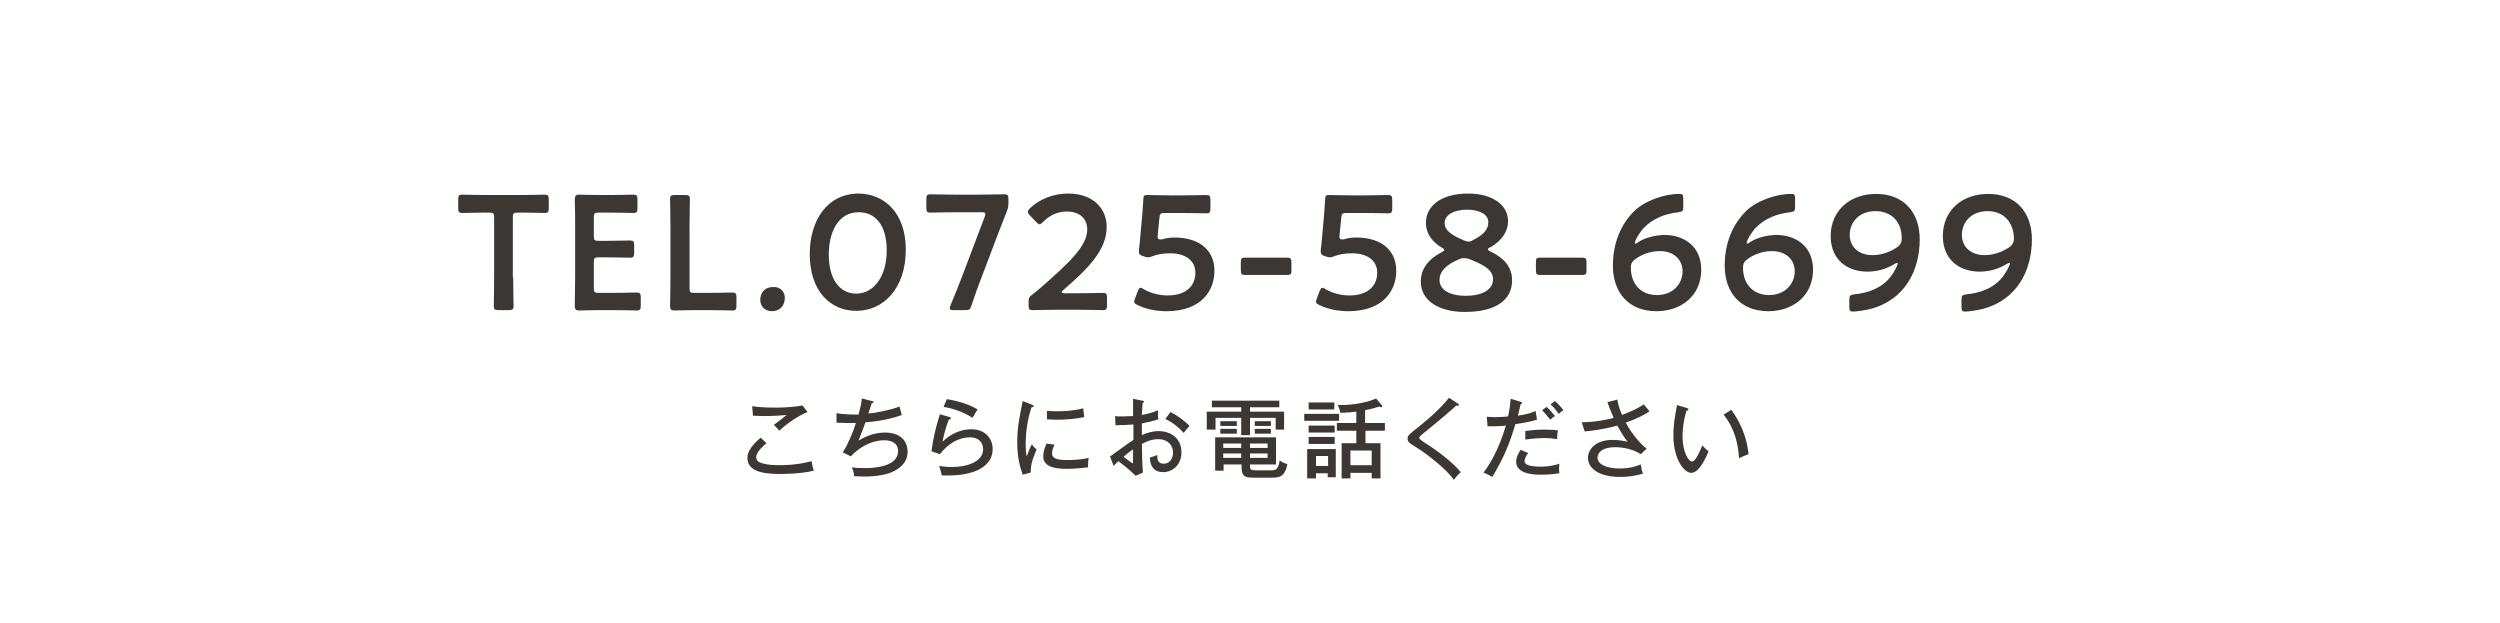 <?xml version="1.0" encoding="utf-8"?>
<!-- Generator: Adobe Illustrator 25.3.1, SVG Export Plug-In . SVG Version: 6.00 Build 0)  -->
<svg version="1.1" id="レイヤー_1" xmlns="http://www.w3.org/2000/svg" xmlns:xlink="http://www.w3.org/1999/xlink" x="0px"
	 y="0px" viewBox="0 0 682 170" enable-background="new 0 0 682 170" xml:space="preserve">
<rect fill="#FFFFFF" width="682" height="170"/>
<g>
	<g>
		<path fill="#3D3734" d="M140,75.7c0,2.6,0.1,7.5,0.1,7.8c0,0.9-0.3,1.1-1.3,1.1h-2.8c-1,0-1.3-0.2-1.3-1.1c0-0.3,0.1-5.2,0.1-7.8
			V59.3c0-1.1-0.2-1.3-1.3-1.3h-1.4c-1.9,0-5.7,0.1-6,0.1c-0.9,0-1.1-0.3-1.1-1.3v-2.4c0-1,0.2-1.3,1.1-1.3c0.3,0,4.3,0.1,6.4,0.1
			h9.7c2.1,0,6.1-0.1,6.4-0.1c0.9,0,1.1,0.3,1.1,1.3v2.4c0,1-0.2,1.3-1.1,1.3c-0.3,0-4.1-0.1-6-0.1h-1.4c-1.1,0-1.3,0.2-1.3,1.3
			V75.7z"/>
		<path fill="#3D3734" d="M167.3,79.9c2.1,0,6.1-0.1,6.4-0.1c0.9,0,1.1,0.3,1.1,1.3v2.3c0,1-0.2,1.3-1.1,1.3c-0.3,0-4.3-0.1-6.4-0.1
			h-3.4c-2.1,0-5.6,0.1-5.9,0.1c-1,0-1.2-0.4-1.2-1.4c0-2.5,0.1-5.3,0.1-7.4V61.9c0-2.2,0-5.1-0.1-7.4c0-1.1,0.3-1.4,1.2-1.4
			c0.3,0,3.8,0.1,5.9,0.1h2.5c2.1,0,6.1-0.1,6.4-0.1c0.9,0,1.1,0.3,1.1,1.3v2.4c0,1-0.2,1.3-1.1,1.3c-0.3,0-4.3-0.1-6.4-0.1h-3.1
			c-1.1,0-1.3,0.2-1.3,1.3v5.1c0,1.1,0.2,1.3,1.3,1.3h2.2c2.1,0,6.1-0.1,6.4-0.1c0.9,0,1.1,0.3,1.1,1.3V69c0,1-0.2,1.3-1.1,1.3
			c-0.3,0-4.3-0.1-6.4-0.1h-2.2c-1.1,0-1.3,0.2-1.3,1.3v7.1c0,1.1,0.2,1.3,1.3,1.3H167.3z"/>
		<path fill="#3D3734" d="M189.9,84.6c-2.1,0-5.6,0.1-5.9,0.1c-0.9,0-1.2-0.3-1.2-1.2c0-0.3,0.1-5.1,0.1-7.6V62.1
			c0-2.6-0.1-7.5-0.1-7.8c0-0.9,0.3-1.1,1.3-1.1h2.8c1,0,1.3,0.2,1.3,1.1c0,0.3-0.1,5.2-0.1,7.8v16.5c0,1.1,0.2,1.3,1.3,1.3h4
			c2.1,0,6.1-0.1,6.4-0.1c0.9,0,1.1,0.3,1.1,1.3v2.3c0,1-0.2,1.3-1.1,1.3c-0.3,0-4.3-0.1-6.4-0.1H189.9z"/>
		<path fill="#3D3734" d="M214.1,81.3c0,2-1.3,3.6-3.5,3.6c-1.8,0-3.2-1.2-3.2-3.1s1.2-3.5,3.5-3.5
			C212.7,78.2,214.1,79.4,214.1,81.3z"/>
		<path fill="#3D3734" d="M247.1,68.1c0,10.6-6.1,16.7-13.5,16.7c-7.1,0-12.7-5.4-12.7-15.5c0-9.1,4.7-16.5,13.4-16.5
			C241.2,52.9,247.1,58,247.1,68.1z M226.1,69.5c0,6.9,3.1,10.6,7.5,10.6c4.7,0,8.3-4.6,8.3-11.8c0-7-3.2-10.4-7.6-10.4
			C228.6,57.9,226.1,63.3,226.1,69.5z"/>
		<path fill="#3D3734" d="M267.9,75.3c-1,2.5-1.8,4.8-2.9,8.1c-0.4,1.1-0.6,1.2-1.8,1.2h-3.1c-0.7,0-1-0.1-1-0.5
			c0-0.2,0-0.4,0.2-0.8c1.3-3.2,2.3-5.6,3.2-8l6.1-16.1c0.1-0.3,0.2-0.6,0.2-0.8c0-0.4-0.3-0.5-1-0.5h-7.1c-2.3,0-6.6,0.1-6.9,0.1
			c-0.9,0-1.1-0.3-1.1-1.3v-2.4c0-1,0.2-1.3,1.1-1.3c0.3,0,4.6,0.1,6.9,0.1h6.4c2.3,0,6.6-0.1,6.9-0.1c0.9,0,1.1,0.3,1.1,1.3v0.9
			c0,1-0.1,1.7-0.5,2.6c-0.8,2-1.6,4.1-2.3,5.9L267.9,75.3z"/>
		<path fill="#3D3734" d="M294.2,80c2.3,0,6.4-0.1,6.7-0.1c0.9,0,1.1,0.3,1.1,1.3v2.1c0,1-0.2,1.3-1.1,1.3c-0.3,0-4.5-0.1-6.7-0.1
			h-5.8c-2.3,0-6.4,0.1-6.7,0.1c-0.9,0-1.1-0.3-1.1-1.3v-0.8c0-1.2,0.1-1.5,1.1-2.2c0.8-0.6,1.5-1.2,2.3-1.9
			c8-7,12.6-11.4,12.6-15.8c0-2.9-2-4.9-5.6-4.9c-2.7,0-5,1.3-6.5,2.9c-0.4,0.4-0.7,0.6-0.9,0.6c-0.2,0-0.5-0.2-0.9-0.6l-1.8-1.9
			c-0.4-0.4-0.5-0.7-0.5-0.9c0-0.3,0.2-0.6,0.6-1c2.5-2.4,6.2-4,10.4-4c6.7,0,10.5,4,10.5,9.1c0,6.3-5,11.3-11.8,17.2
			c-0.4,0.3-0.5,0.5-0.5,0.6c0,0.2,0.3,0.3,0.8,0.3H294.2z"/>
		<path fill="#3D3734" d="M320.5,64.8c6.1,0,10.8,3,10.8,9.1c0,5.2-3.4,11-13.1,11c-2.8,0-5.7-0.6-7.9-1.7c-0.6-0.3-0.9-0.5-0.9-0.9
			c0-0.2,0.1-0.5,0.2-0.8l0.8-2.1c0.3-0.6,0.4-0.9,0.8-0.9c0.2,0,0.4,0.1,0.8,0.4c1.9,1.1,4.3,1.7,6.5,1.7c5.4,0,7.6-2.9,7.6-6.2
			c0-3.4-2.8-5.3-6.9-5.3c-1.9,0-3.5,0.3-4.8,0.8c-0.5,0.2-0.8,0.3-1.2,0.3c-0.3,0-0.8-0.1-1.3-0.3c-0.9-0.3-1.2-0.5-1.2-1.2
			c0-0.2,0-0.4,0-0.6c0.2-1.3,0.3-2.6,0.4-3.9l0.5-5.5c0.1-1.2,0.2-3,0.3-4.2c0-1.1,0.2-1.3,1.1-1.3c0.6,0,4.5,0.1,6.7,0.1h2.5
			c2.3,0,6.6-0.1,6.9-0.1c0.9,0,1.1,0.3,1.1,1.3v2.4c0,1-0.2,1.3-1.1,1.3c-0.3,0-4.6-0.1-6.9-0.1h-4.4c-1.2,0-1.4,0.2-1.5,1.3
			l-0.4,3.9c0,0.4-0.1,0.8-0.1,1.2c0,0.6,0.2,0.8,0.6,0.8c0.2,0,0.4,0,0.6,0C318.2,64.9,319.4,64.8,320.5,64.8z"/>
		<path fill="#3D3734" d="M343.6,75c-1.4,0-3.5,0-4,0c-0.9,0-1.1-0.3-1.1-1.3v-2.1c0-1,0.1-1.3,1.1-1.3c0.6,0,2.6,0,4,0h3.8
			c1.4,0,3.2,0,3.8,0c0.9,0,1.1,0.3,1.1,1.3v2.1c0,1-0.1,1.3-1.1,1.3c-0.6,0-2.4,0-3.8,0H343.6z"/>
		<path fill="#3D3734" d="M370.1,64.8c6.1,0,10.8,3,10.8,9.1c0,5.2-3.4,11-13.1,11c-2.8,0-5.7-0.6-7.9-1.7c-0.6-0.3-0.9-0.5-0.9-0.9
			c0-0.2,0.1-0.5,0.2-0.8l0.8-2.1c0.3-0.6,0.4-0.9,0.8-0.9c0.2,0,0.4,0.1,0.8,0.4c1.9,1.1,4.3,1.7,6.5,1.7c5.4,0,7.6-2.9,7.6-6.2
			c0-3.4-2.8-5.3-6.9-5.3c-1.9,0-3.5,0.3-4.8,0.8c-0.5,0.2-0.8,0.3-1.2,0.3c-0.3,0-0.8-0.1-1.3-0.3c-0.9-0.3-1.2-0.5-1.2-1.2
			c0-0.2,0-0.4,0-0.6c0.2-1.3,0.3-2.6,0.4-3.9l0.5-5.5c0.1-1.2,0.2-3,0.3-4.2c0-1.1,0.2-1.3,1.1-1.3c0.6,0,4.5,0.1,6.7,0.1h2.5
			c2.3,0,6.6-0.1,6.9-0.1c0.9,0,1.1,0.3,1.1,1.3v2.4c0,1-0.2,1.3-1.1,1.3c-0.3,0-4.6-0.1-6.9-0.1h-4.4c-1.2,0-1.4,0.2-1.5,1.3
			l-0.4,3.9c0,0.4-0.1,0.8-0.1,1.2c0,0.6,0.2,0.8,0.6,0.8c0.2,0,0.4,0,0.6,0C367.8,64.9,368.9,64.8,370.1,64.8z"/>
		<path fill="#3D3734" d="M405.9,68c0,0.2,0.2,0.4,0.7,0.6c3.3,1.6,5.9,3.9,5.9,7.9c0,5.1-4.1,8.6-12.9,8.6c-7,0-12-3-12-8.3
			c0-3.4,2-6.1,5.7-8c0.4-0.2,0.7-0.4,0.7-0.6c0-0.2-0.2-0.4-0.6-0.6c-2.5-1.5-4.4-3.6-4.4-6.9c0-4.3,3.9-7.9,11.5-7.9
			c6.9,0,10.9,3.3,10.9,7.5c0,2.9-1.7,5.3-4.7,7.1C406.1,67.6,405.9,67.8,405.9,68z M399.3,70.4c-0.4,0-0.8,0.1-1.2,0.3
			c-3.4,1.4-5.4,3.2-5.4,5.7c0,2.8,3.1,4.3,7.1,4.3c4.4,0,7.5-1.6,7.5-4.5c0-2.7-2.8-4.1-6.7-5.6C400,70.5,399.6,70.4,399.3,70.4z
			 M400.2,57.2c-3.5,0-6.1,1.4-6.1,3.6c0,2.3,2.3,3.5,5.3,4.8c0.5,0.2,0.8,0.3,1.2,0.3c0.4,0,0.8-0.1,1.2-0.4
			c2.7-1.3,4.2-2.8,4.2-4.8C406.1,58.5,403.6,57.2,400.2,57.2z"/>
		<path fill="#3D3734" d="M424.1,75c-1.4,0-3.5,0-4,0c-0.9,0-1.1-0.3-1.1-1.3v-2.1c0-1,0.1-1.3,1.1-1.3c0.6,0,2.6,0,4,0h3.8
			c1.4,0,3.2,0,3.8,0c0.9,0,1.1,0.3,1.1,1.3v2.1c0,1-0.1,1.3-1.1,1.3c-0.6,0-2.4,0-3.8,0H424.1z"/>
		<path fill="#3D3734" d="M447,66c1.5-1,4.4-1.9,7.1-1.9c5.2,0,10,3,10,9.5c0,7-5.4,11.3-12.2,11.3c-7.6,0-11.9-5.1-11.9-12.4
			c0-6.3,2.2-11.2,5.6-14.7c2.8-2.9,8.2-4.9,12.5-4.9c0.9,0,1.1,0.2,1.1,1.2v2.3c0,1.2-0.2,1.3-1.3,1.5c-3.8,0.4-7,1.8-9.3,4.1
			c-1.2,1.2-2.6,3.5-2.6,4.3c0,0.1,0.1,0.2,0.2,0.2C446.2,66.5,446.5,66.3,447,66z M446.1,70.7c-1.1,0.8-1.2,1.5-1.2,2.4
			c0,4.4,2.8,7.4,7.1,7.4c4.3,0,7-3,7-6.5c0-3.1-2.3-5.5-6.2-5.5C450.6,68.5,448.1,69.2,446.1,70.7z"/>
		<path fill="#3D3734" d="M477.5,66c1.5-1,4.4-1.9,7.1-1.9c5.2,0,10,3,10,9.5c0,7-5.4,11.3-12.2,11.3c-7.6,0-11.9-5.1-11.9-12.4
			c0-6.3,2.2-11.2,5.6-14.7c2.8-2.9,8.2-4.9,12.5-4.9c0.9,0,1.1,0.2,1.1,1.2v2.3c0,1.2-0.2,1.3-1.3,1.5c-3.8,0.4-7,1.8-9.3,4.1
			c-1.2,1.2-2.6,3.5-2.6,4.3c0,0.1,0.1,0.2,0.2,0.2C476.7,66.5,477.1,66.3,477.5,66z M476.7,70.7c-1.1,0.8-1.2,1.5-1.2,2.4
			c0,4.4,2.8,7.4,7.1,7.4c4.3,0,7-3,7-6.5c0-3.1-2.3-5.5-6.2-5.5C481.2,68.5,478.7,69.2,476.7,70.7z"/>
		<path fill="#3D3734" d="M511.8,52.9c7.6,0,11.9,5.1,11.9,12.4c0,8.3-3.9,16.5-13.5,19c-1.6,0.4-4,0.7-4.6,0.7
			c-0.9,0-1.1-0.2-1.1-1.2v-2c0-1.2,0.2-1.3,1.3-1.5c4.3-0.4,7.9-2,10.1-5c0.8-1.1,1.8-2.9,1.8-3.4c0-0.1,0-0.2-0.1-0.2
			c-0.2,0-0.4,0.1-0.9,0.4c-2.2,1.3-4.6,2-7.3,2c-5.2,0-10-3-10-9.8C499.5,57.2,504.9,52.9,511.8,52.9z M511.6,57.6
			c-4.4,0-7,3-7,6.5c0,3.1,2.3,5.5,6.2,5.5c2.3,0,4.8-0.8,6.8-2.2c1.1-0.8,1.2-1.7,1.2-2.4C518.8,60.5,516,57.6,511.6,57.6z"/>
		<path fill="#3D3734" d="M542.4,52.9c7.6,0,11.9,5.1,11.9,12.4c0,8.3-3.9,16.5-13.5,19c-1.6,0.4-4,0.7-4.6,0.7
			c-0.9,0-1.1-0.2-1.1-1.2v-2c0-1.2,0.2-1.3,1.3-1.5c4.3-0.4,7.9-2,10.1-5c0.8-1.1,1.8-2.9,1.8-3.4c0-0.1,0-0.2-0.1-0.2
			c-0.2,0-0.4,0.1-0.9,0.4c-2.2,1.3-4.6,2-7.3,2c-5.2,0-10-3-10-9.8C530.1,57.2,535.4,52.9,542.4,52.9z M542.2,57.6
			c-4.4,0-7,3-7,6.5c0,3.1,2.3,5.5,6.2,5.5c2.3,0,4.8-0.8,6.8-2.2c1.1-0.8,1.2-1.7,1.2-2.4C549.3,60.5,546.5,57.6,542.2,57.6z"/>
	</g>
	<g>
		<path fill="#3D3734" d="M209.1,120.9c-0.4,0.3-2.8,2.3-2.8,3.8c0,0.8,0.5,1.2,0.7,1.3c1.6,0.9,4.8,0.9,5.5,0.9
			c4.9,0,7.7-0.8,8.9-1.1c0.2,1.3,0.3,1.7,0.6,2.6c-3.6,0.9-8.6,0.9-9.3,0.9c-5.5,0-8.8-1.1-8.8-4.4c0-0.9,0.2-2.6,3.6-5.5
			L209.1,120.9z M220.3,112.4c-2.3,0.9-5.5,3-7.7,5.1c-0.2-0.3-1.3-1.4-1.5-1.6c0.3-0.2,3.2-2.4,3.5-2.7c-1.1,0.1-3.2,0.3-6.1,0.3
			c-1.7,0-2.5-0.1-3.1-0.1l-0.2-2.6c1.2,0.2,3.1,0.4,6.2,0.4c0.7,0,4.5,0,7.5-0.6L220.3,112.4z"/>
		<path fill="#3D3734" d="M237.8,109.4c0.2,0,0.5,0.1,0.5,0.3c0,0.3-0.4,0.3-0.5,0.3c-0.1,0.4-0.8,2.4-0.9,2.8
			c1.7-0.1,5.9-0.9,8.5-1.9c0,0.1,0.6,2.3,0.6,2.3c-2.8,1.1-6.8,1.8-9.9,2c-0.5,1.5-1.1,2.9-1.9,5c1-0.6,3.7-2.2,7.2-2.2
			c4.9,0,6.2,3,6.2,5.2c0,3.5-3,5-4.1,5.5c-2.7,1.3-7,1.3-7.9,1.3c-1.3,0-2-0.1-2.6-0.1c0-0.9-0.4-1.9-0.6-2.4
			c0.7,0.1,2,0.2,3.7,0.2c2,0,8.9-0.3,8.9-4.6c0-3-3.2-3-3.8-3c-3.4,0-6.8,1.9-9.1,4.4l-2.2-1.1c1.5-2.3,2.7-5.3,3.6-8
			c-0.3,0-0.9,0-1.9,0c-1.6,0-2.6-0.1-3.4-0.1l0-2.6c1.9,0.4,5.4,0.4,6,0.4c0.6-2.2,0.8-3.1,0.9-4.4L237.8,109.4z"/>
		<path fill="#3D3734" d="M259.1,113.8c0.1,0,0.3,0.1,0.3,0.3c0,0.2-0.3,0.4-0.5,0.3c-0.7,1.4-1.4,4.2-1.8,6.1
			c2.2-2.1,4.9-3.4,7.9-3.4c3.8,0,5.8,2.6,5.8,5.4c0,4.7-4.9,7.2-12,7.2c-0.8,0-1.4,0-1.9,0c0-0.3-0.2-1-0.3-1.3
			c-0.3-1-0.3-1.1-0.4-1.3c0.8,0.1,1.8,0.3,3.4,0.3c4.6,0,8.6-1.6,8.6-4.9c0-1.7-1.2-3.2-3.5-3.2c-3.4,0-6.2,1.9-8.3,4.6l-2.3-0.8
			c0.6-4.3,1.2-6.5,2.3-10.1L259.1,113.8z M258.3,108.9c0.8,0.1,5.1,0.8,8.4,2.8c-0.6,0.9-0.9,1.4-1.4,2.3c-2.2-1.5-5.3-2.6-7.9-3
			L258.3,108.9z"/>
		<path fill="#3D3734" d="M281.5,110.4c0.3,0.1,0.5,0.2,0.5,0.4c0,0.2-0.3,0.3-0.6,0.3c-1.1,3.3-1.6,6.8-1.6,10.2
			c0,1.6,0.1,2.3,0.3,3.2c0.3-0.8,0.9-2.5,1.4-3.3c0.2,0.3,0.5,0.8,1.3,1.4c-0.3,0.7-1.8,3.8-1.6,6.3l-2.2,0.6
			c-0.6-1.7-1.5-4.3-1.5-8.8c0-4.1,0.6-6.9,1.5-11.3L281.5,110.4z M287.7,121.3c-0.3,0.6-0.7,1.4-0.7,2.4c0,1.5,1.7,1.8,4.2,1.8
			c0.8,0,3.3,0,5.8-0.6c-0.1,0.4-0.2,1.3-0.2,2.6c-1.6,0.2-4,0.4-5.6,0.4c-2.9,0-6.6-0.3-6.6-3.4c0-1.2,0.4-2.4,0.9-3.5L287.7,121.3
			z M285.5,112.1c0.6,0,1.3,0.1,2.6,0.1c2.8,0,5.1-0.2,7.4-0.8c0.1,0.5,0.2,2.1,0.3,2.4c-2.5,0.5-5.1,0.7-7.7,0.7
			c-1.2,0-1.9-0.1-2.5-0.1V112.1z"/>
		<path fill="#3D3734" d="M311.6,109.3c0.3,0,0.5,0.1,0.5,0.3c0,0.2-0.2,0.3-0.4,0.3c0,0.5-0.1,1.5-0.2,3.3c2.6-0.5,3.8-1,4.4-1.3
			c0,1.3,0,2.1,0.1,2.5c-1.6,0.5-2.8,0.8-4.5,1.1l0,3.2c1.1-0.5,2.8-1.1,4.5-1.1c3.2,0,6.3,1.8,6.3,5.8c0,3.5-2.5,5.4-5,5.4
			c-3.5,0-3.6-3.2-3.6-4c0.4-0.1,1.5-0.4,2-0.7c0,0.8-0.1,2.4,1.8,2.4c1.5,0,2.5-1.3,2.5-3c0-2-1.4-3.7-4-3.7
			c-2.1,0-3.7,0.9-4.5,1.3c0.1,4.6,0.1,5.4,0.3,7.8l-2,0.9c-1.8-1.8-3.4-3-4.7-4c-0.4,0.4-0.8,0.7-1.3,1.3l-1-2.6
			c0.5-0.3,0.8-0.5,1.3-0.9c3.6-2.6,4-2.9,5.1-3.6c0-1.9,0-2.1,0-4.2c-1.6,0.1-3.2,0.2-4.9,0.2l-0.1-2.5c0.5,0.1,0.9,0.1,1.8,0.1
			c1.1,0,2.5-0.1,3.1-0.1c0-1.6,0-3.2,0-4.7L311.6,109.3z M306.5,124.6c0.3,0.2,2.3,1.8,2.5,1.8c0.1,0,0.1-0.4,0.1-3.8
			C308,123.3,307.3,123.9,306.5,124.6z M319.3,112.4c1.8,0.9,3.9,2.4,5.2,3.8c-0.8,0.9-0.9,1-1.6,1.9c-1.2-1.4-3-2.9-5-3.8
			L319.3,112.4z"/>
		<path fill="#3D3734" d="M341,112.3h9.3v4.9H348V114h-7v4.7h-2.4V114h-7v3.2h-2.4v-4.9h9.4v-1.2h-8v-1.8H349v1.8h-8V112.3z
			 M341,127.2c0,1,0.4,1.1,1.6,1.1h4c1.3,0,2.1,0,2.5-2.7c0.8,0.6,1.1,0.7,2.1,1c-0.7,3.6-2.3,3.7-4.4,3.7h-4.8
			c-1.8,0-3.3,0-3.3-2.7v-0.9h-4.9v1.7h-2.3v-9.1h16.6v7.4H341V127.2z M337.4,114.9v1.3h-4.5v-1.3H337.4z M337.4,117v1.3h-4.5V117
			H337.4z M338.6,121h-4.9v1.2h4.9V121z M338.6,123.7h-4.9v1.2h4.9V123.7z M341,122.2h4.8V121H341V122.2z M341,124.9h4.8v-1.2H341
			V124.9z M346.7,114.9v1.3h-4.4v-1.3H346.7z M346.7,117v1.3h-4.4V117H346.7z"/>
		<path fill="#3D3734" d="M365.3,112.9v1.9h-9.5v-1.9H365.3z M364.4,122.4v7.8h-2.2v-1.1H359v1.4h-2.4v-8H364.4z M364.1,116.1v1.9
			h-7.1v-1.9H364.1z M364.1,119.2v1.9h-7.1v-1.9H364.1z M364,109.8v1.9h-7v-1.9H364z M359,124.4v2.7h3.3v-2.7H359z M372.5,115.4h5.3
			v2.1h-5.3v3.4h4.1v9.6h-2.4V129h-5.8v1.5h-2.4v-9.6h4v-3.4h-5.3v-2.1h5.3v-3.1c-0.7,0.1-2.7,0.3-4.4,0.3c0-0.7-0.4-1.6-0.7-2.1
			c5.4,0.1,9.3-1.2,10.5-1.8l1.6,1.9c0.1,0.1,0.1,0.2,0.1,0.3s-0.1,0.2-0.3,0.2c-0.2,0-0.3-0.1-0.5-0.2c-0.7,0.2-2.2,0.7-3.9,1
			V115.4z M374.2,126.9v-4h-5.8v4H374.2z"/>
		<path fill="#3D3734" d="M397.7,110.1c0.2,0.1,0.3,0.3,0.3,0.4c0,0.1,0,0.2-0.3,0.2c-0.1,0-0.3,0-0.4-0.1c-0.7,0.7-5.7,5-9,7.6
			c-0.4,0.3-1.1,0.9-1.1,1.2c0,0.4,0.1,0.4,1.2,1.2c1.8,1.1,7.2,4.7,10.1,8.2c-0.7,0.7-0.9,0.8-1.9,2.1c-1.9-2.8-7.2-7-10.3-8.9
			c-2.1-1.3-2.3-1.5-2.3-2.4c0-0.5,0-0.8,1.9-2.3c1.9-1.5,6.2-4.8,9.4-8.8L397.7,110.1z"/>
		<path fill="#3D3734" d="M414.8,109.6c0.3,0.1,0.4,0.2,0.4,0.3c0,0.3-0.3,0.3-0.4,0.4c-0.1,0.5-0.6,2.7-0.7,3.1
			c2.7-0.4,4-0.9,4.8-1.3l0.4,2.4c-0.8,0.2-2.3,0.7-5.9,1.2c-1.5,5.1-3.2,9.3-6.3,14.4c-0.8-0.5-0.9-0.5-2.4-1.2
			c1.4-1.7,4.2-6.2,6.1-12.8c-1.8,0.2-2.7,0.2-5,0.2l-0.2-2.6c0.6,0,1.2,0.1,2.1,0.1c1.6,0,3-0.1,3.7-0.2c0.5-2.3,0.6-3.5,0.7-4.8
			L414.8,109.6z M416.9,123.6c-0.8,0.9-1,1.9-1,2.2c0,0.9,1.1,1.5,4.5,1.5c1,0,3-0.1,5-0.8c0,0.4-0.1,0.8-0.1,1.3
			c0,0.6,0.1,0.9,0.1,1.3c-2.4,0.4-4.5,0.4-5,0.4c-1.5,0-6.8,0-6.8-3.6c0-1,0.4-1.9,1.2-3.2L416.9,123.6z M416.1,117.6
			c2.3-0.4,4.3-0.4,5.4-0.4c1.9,0,2.8,0.1,3.5,0.2c-0.2,1-0.2,2-0.2,2.4c-0.8-0.1-1.7-0.3-3.5-0.3c-2.1,0-4.3,0.3-5.2,0.4V117.6z
			 M421.9,111c0.7,0.6,1.6,1.6,2.3,2.5c-0.5,0.3-0.8,0.5-1.3,1c-0.2-0.2-1.2-1.6-2.2-2.6L421.9,111z M424.2,109.4
			c0.7,0.6,1.8,1.8,2.3,2.5c-0.6,0.4-0.7,0.5-1.3,1c-0.2-0.3-1.1-1.6-2.2-2.6L424.2,109.4z"/>
		<path fill="#3D3734" d="M441.2,109c0.3,1.6,0.6,2.6,1.3,4.2c2.2-0.9,4.1-1.6,5.9-2.9c0.9,1,0.9,1.1,1.6,1.9
			c-1.6,1.1-3.7,2.1-6.5,3.1c1.6,3,4.1,5.9,5.7,7.1l-1.6,1.5c-2-1.3-4.6-1.9-7-1.9c-3.9,0-4.8,1.8-4.8,2.8c0,1.9,2.5,3,6.1,3
			c3,0,4.6-0.7,5.7-1.1c0.1,0.8,0.3,1.8,0.6,2.5c-2.9,0.9-5.6,0.9-6.2,0.9c-6.1,0-8.8-2.5-8.8-5.2c0-2.1,1.8-4.9,6.8-4.9
			c1.9,0,3.4,0.4,4,0.5c-0.7-0.9-1.5-2-2.8-4.4c-3.6,1-6.8,1.4-8.9,1.6l-0.8-2.5c4.4-0.1,7.2-0.8,8.7-1.2c-0.9-2.1-1.3-3.2-1.7-4.3
			L441.2,109z"/>
		<path fill="#3D3734" d="M460.1,111.3c0.3,0.1,0.5,0.1,0.5,0.4c0,0.3-0.3,0.3-0.5,0.3c-1.1,3.3-1.1,6.5-1.1,7.1
			c0,3.9,1.5,6.8,2.6,6.8c1,0,2.2-3,2.8-4.4c0.7,0.8,1.1,1.2,1.7,1.6c-0.4,1-2.4,5.9-4.7,5.9c-1.9,0-4.9-3.6-4.9-10.3
			c0-2.9,0.5-5.7,1-8.2L460.1,111.3z M472.3,111.8c3.3,4.5,4.4,8.9,4.7,12.1c-0.4,0.1-2,0.8-2.6,1.1c-0.2-3.7-1.1-8-4.2-11.9
			L472.3,111.8z"/>
	</g>
</g>
</svg>

